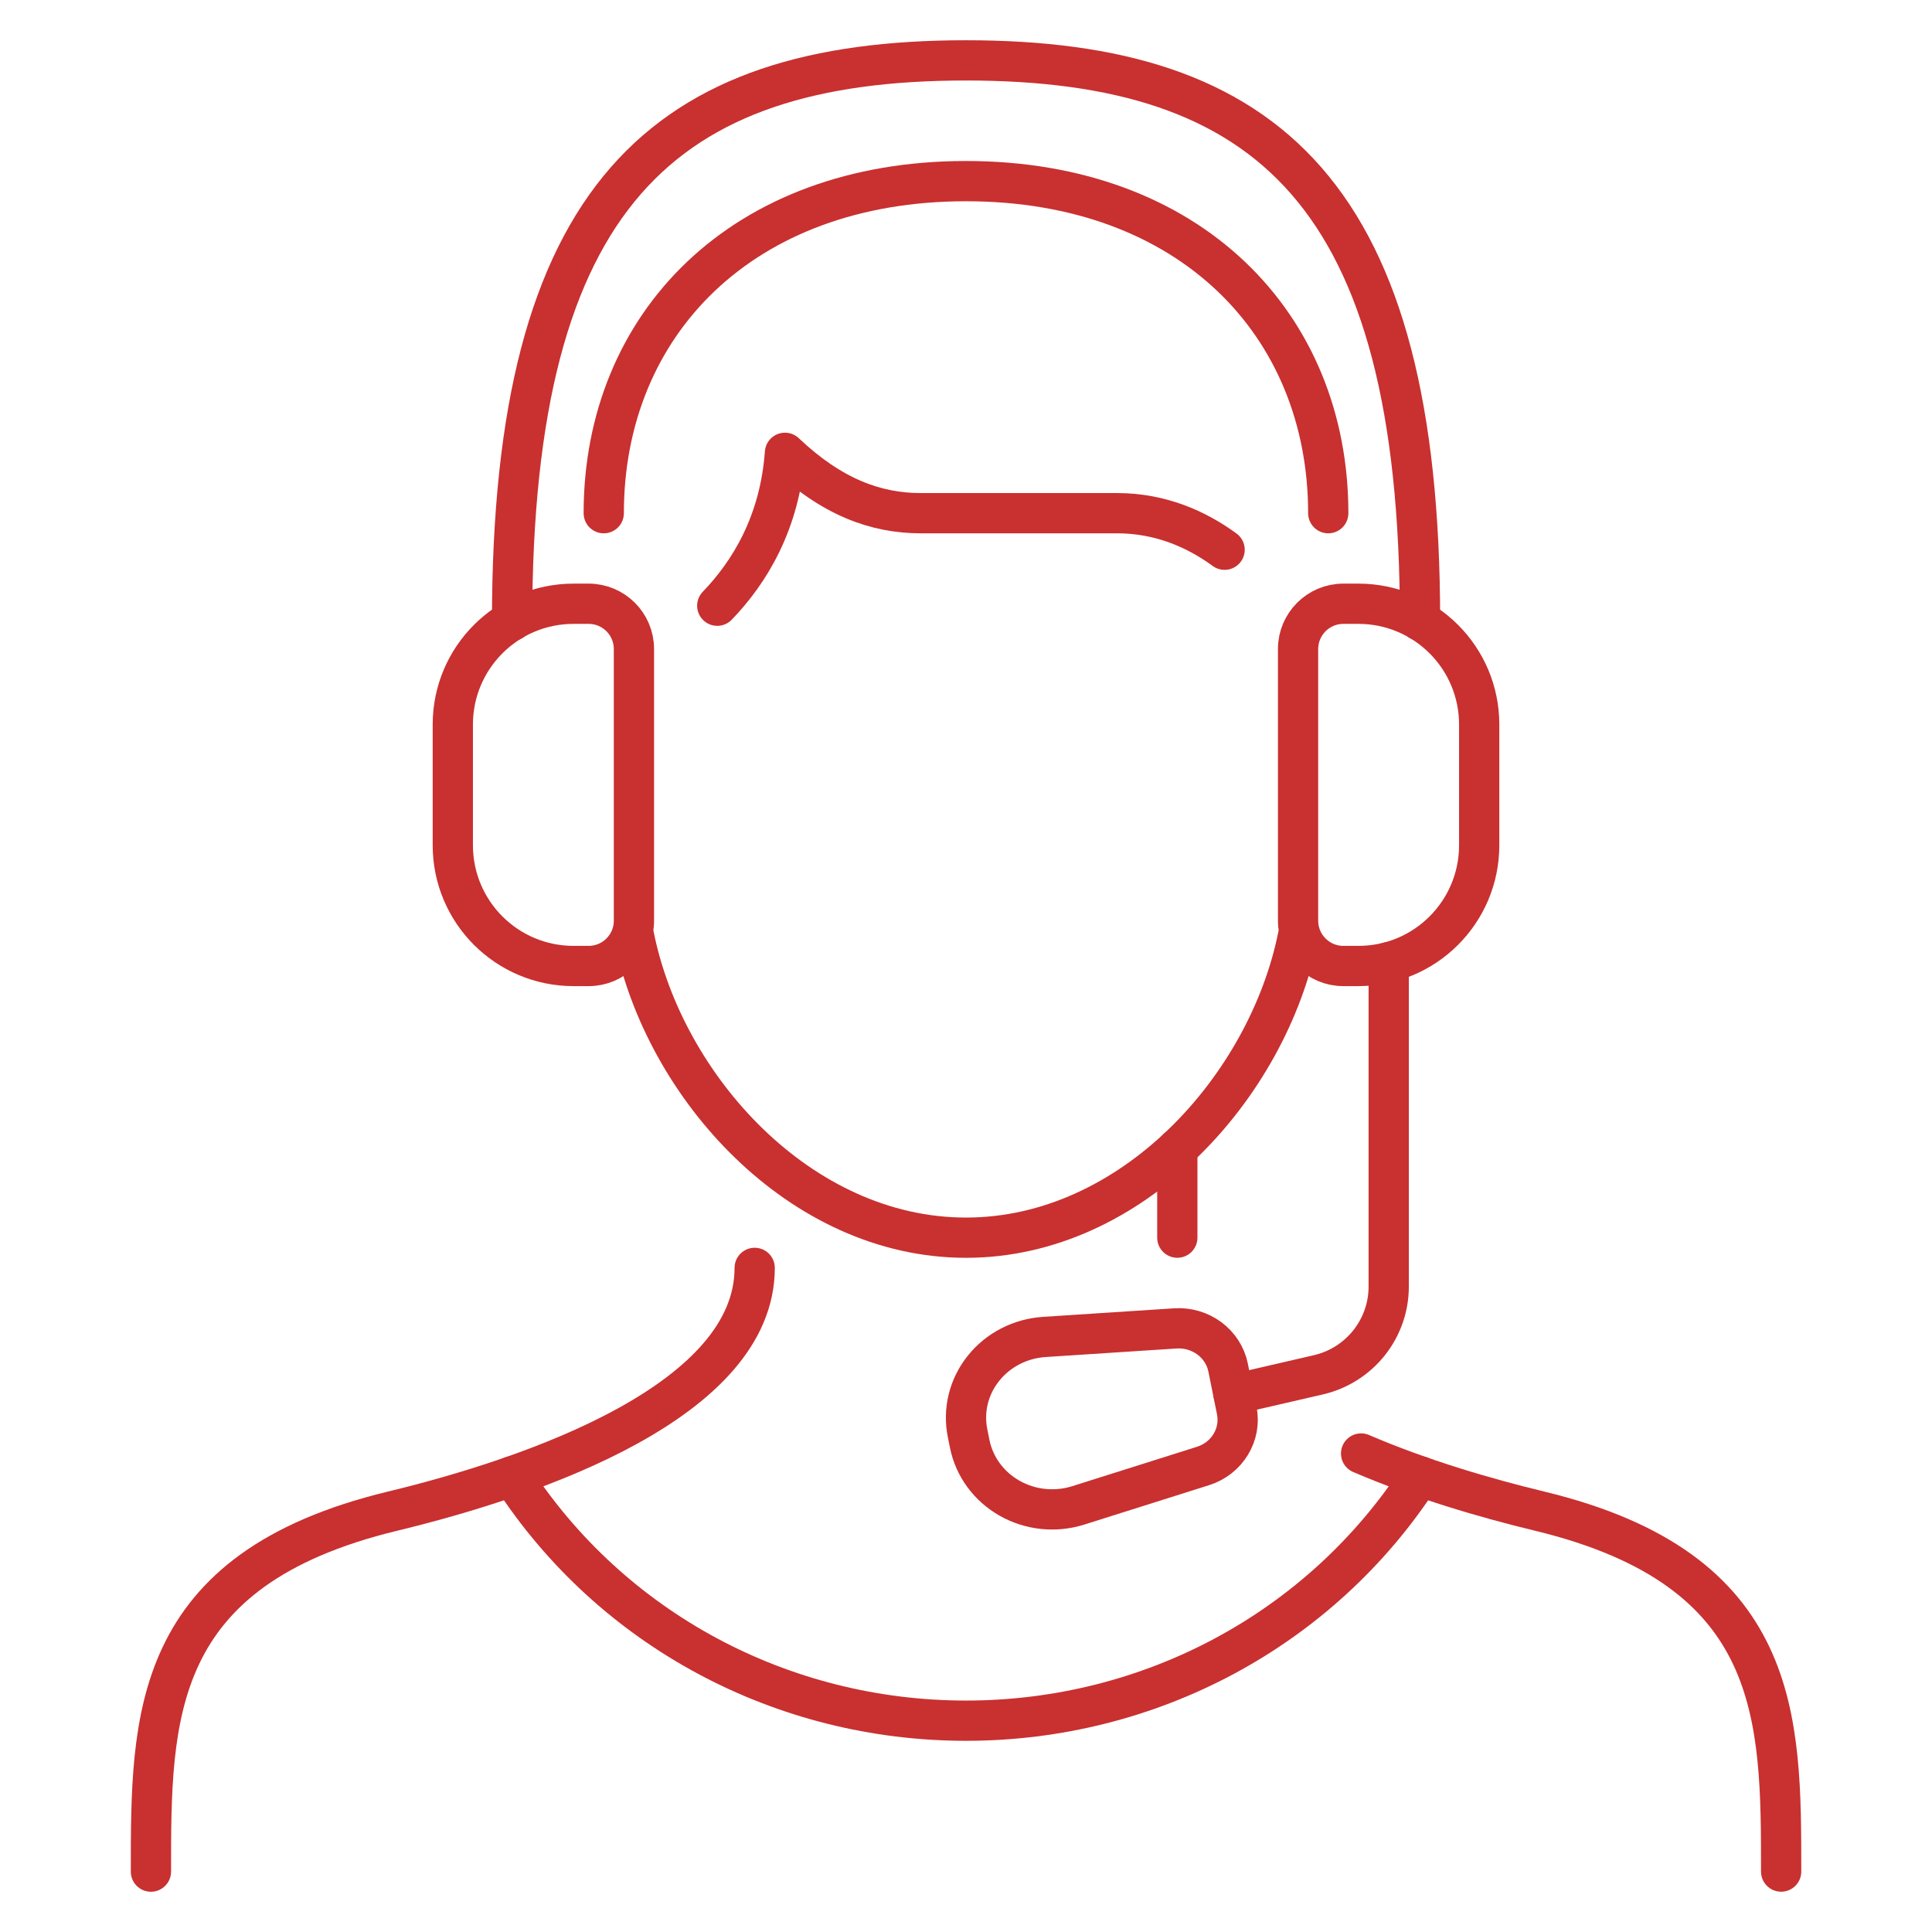 <?xml version="1.0" encoding="UTF-8"?> <svg xmlns="http://www.w3.org/2000/svg" width="48" height="48" viewBox="0 0 48 48" fill="none"> <path d="M36.75 21C36.75 22.657 35.407 24 33.75 24H33.375C32.754 24 32.25 23.496 32.25 22.875V16.125C32.25 15.504 32.754 15 33.375 15H33.75C35.407 15 36.75 16.343 36.75 18V21Z" stroke="#C93030" stroke-miterlimit="10" stroke-linecap="round" stroke-linejoin="round"></path> <path d="M11.25 21C11.25 22.657 12.593 24 14.25 24H14.625C15.246 24 15.75 23.496 15.75 22.875V16.125C15.75 15.504 15.246 15 14.625 15H14.25C12.593 15 11.25 16.343 11.25 18V21Z" stroke="#C93030" stroke-miterlimit="10" stroke-linecap="round" stroke-linejoin="round"></path> <path d="M15.75 23.25C16.5 27 19.875 30.75 24 30.75C28.125 30.75 31.5 27 32.25 23.25" stroke="#C93030" stroke-miterlimit="10" stroke-linecap="round" stroke-linejoin="round"></path> <path d="M15 12.75C15 8.062 18.438 4.5 24 4.5C29.564 4.5 33 8.062 33 12.75" stroke="#C93030" stroke-miterlimit="10" stroke-linecap="round" stroke-linejoin="round"></path> <path d="M12.723 15.422C12.723 4.829 16.5 1.5 24 1.5C31.5 1.5 35.28 4.829 35.28 15.422" stroke="#C93030" stroke-miterlimit="10" stroke-linecap="round" stroke-linejoin="round"></path> <path d="M17.82 15.049C18.621 14.219 19.377 12.988 19.502 11.25C20.665 12.352 21.761 12.75 22.877 12.75H27.752C28.837 12.75 29.73 13.15 30.425 13.658" stroke="#C93030" stroke-miterlimit="10" stroke-linecap="round" stroke-linejoin="round"></path> <path d="M33.816 36.112C35.299 36.749 36.907 37.22 38.252 37.544C44.271 38.999 44.252 42.674 44.252 46.499" stroke="#C93030" stroke-miterlimit="10" stroke-linecap="round" stroke-linejoin="round"></path> <path d="M29.25 28.538V30.749" stroke="#C93030" stroke-miterlimit="10" stroke-linecap="round" stroke-linejoin="round"></path> <path d="M18.75 31.5C18.75 34.785 13.325 36.681 9.75 37.545C3.733 39 3.75 42.674 3.75 46.5" stroke="#C93030" stroke-miterlimit="10" stroke-linecap="round" stroke-linejoin="round"></path> <path d="M30.727 35.044C30.847 35.642 30.487 36.233 29.888 36.422L26.788 37.401C26.221 37.58 25.598 37.516 25.083 37.223C24.567 36.931 24.206 36.439 24.092 35.872L24.039 35.607C23.924 35.04 24.067 34.454 24.433 33.997C24.797 33.539 25.349 33.255 25.946 33.216L29.198 33.004C29.828 32.962 30.391 33.38 30.512 33.977L30.727 35.044Z" stroke="#C93030" stroke-miterlimit="10" stroke-linecap="round" stroke-linejoin="round"></path> <path d="M34.502 23.903V31.965C34.502 33.008 33.783 33.915 32.762 34.155L30.648 34.643" stroke="#C93030" stroke-miterlimit="10" stroke-linecap="round" stroke-linejoin="round"></path> <path d="M35.28 36.677C32.801 40.499 28.556 42.75 24 42.75C19.445 42.75 15.2 40.499 12.723 36.677" stroke="#C93030" stroke-miterlimit="10" stroke-linecap="round" stroke-linejoin="round"></path> </svg> 